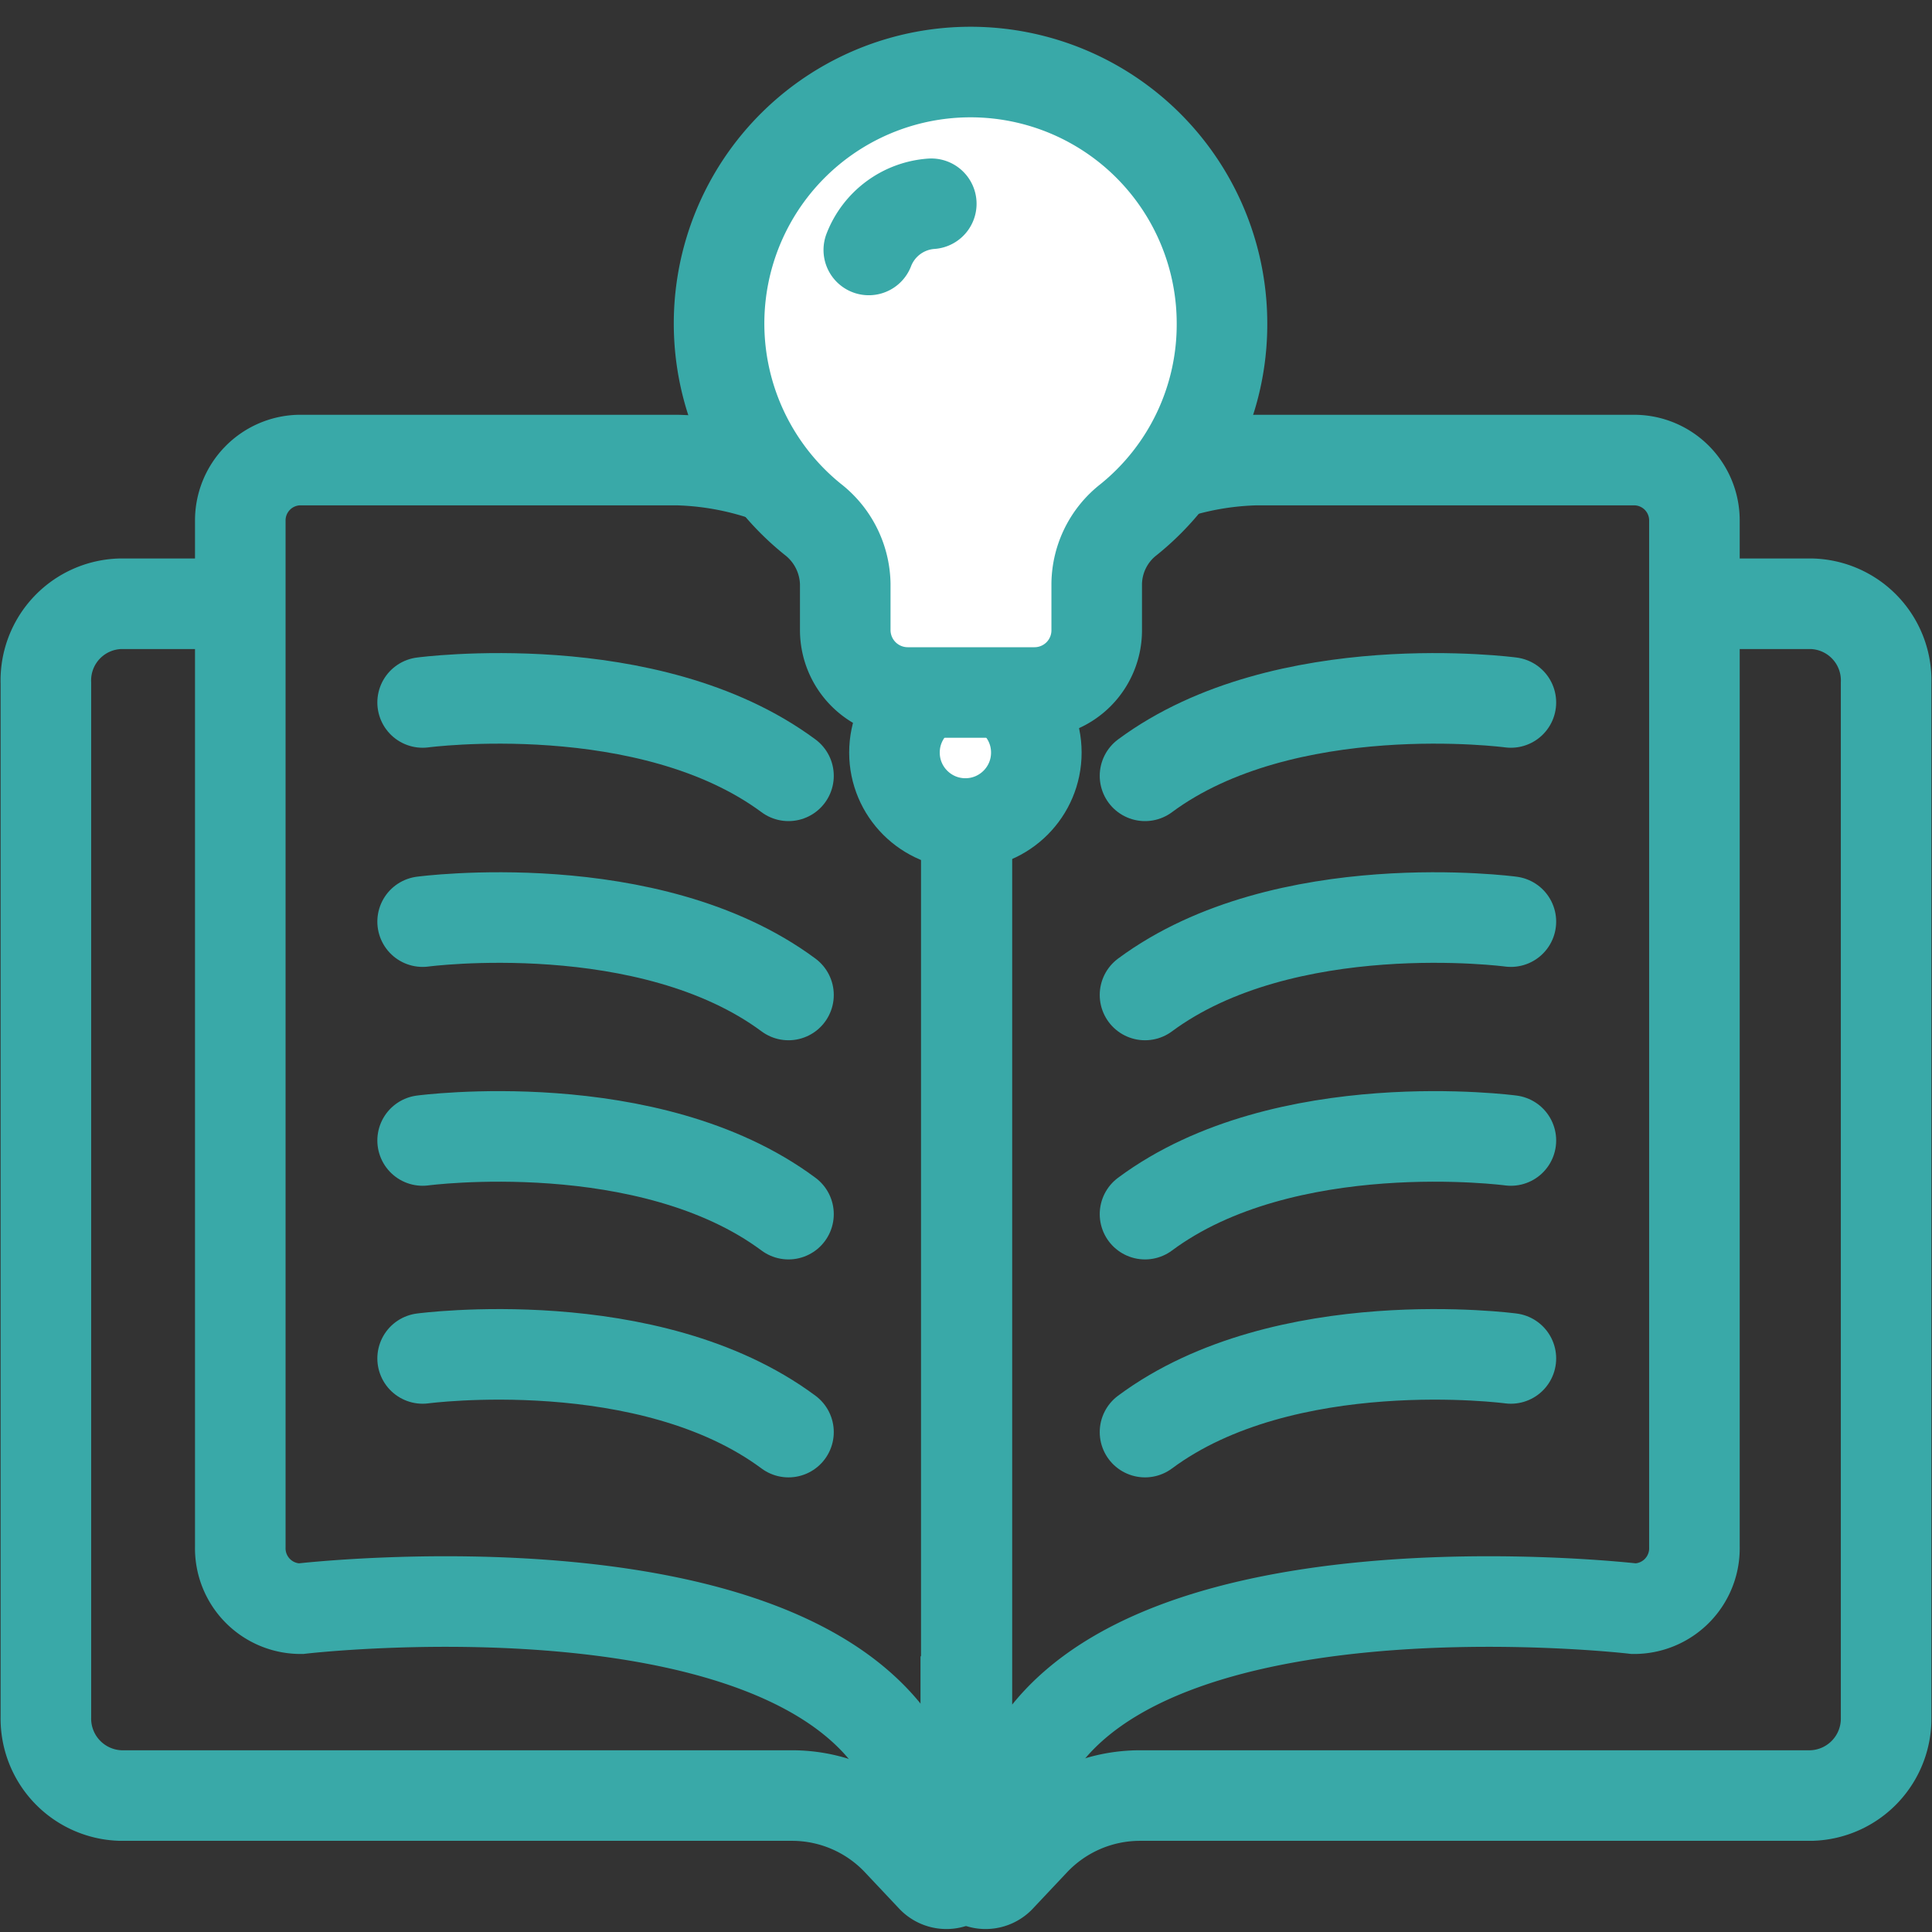 <svg id="圖層_1" data-name="圖層 1" xmlns="http://www.w3.org/2000/svg" viewBox="0 0 64 64"><rect x="0" y="0" width="64" height="64" fill="#333333" stroke="none"/><defs><style>.cls-1,.cls-2{fill:none;}.cls-1,.cls-2,.cls-3,.cls-4{stroke:#39a9a8;stroke-miterlimit:10;stroke-width:3px;}.cls-2,.cls-4{stroke-linecap:round;}.cls-3,.cls-4{fill:#fff;}</style></defs><title>icon</title><path class="cls-1" d="M30.23,58.85l.9.95a.51.51,0,0,0,.88-.38V25.3a9.83,9.83,0,0,0-9.58-10.06H9.91a2,2,0,0,0-1.95,2v34a2,2,0,0,0,2,2.05S26.93,51.3,30.23,58.85Z"/><path class="cls-2" d="M14,37.78s7.49-1,12.12,2.44"/><path class="cls-2" d="M14,45s7.49-1,12.12,2.44"/><path class="cls-2" d="M14,23.27s7.49-1,12.12,2.43"/><path class="cls-2" d="M14,30.53s7.49-1,12.12,2.43"/><path class="cls-1" d="M33.82,58.85l-.91.95a.51.51,0,0,1-.88-.38V25.3a9.83,9.83,0,0,1,9.59-10.06H54.13a2,2,0,0,1,2,2v34a2,2,0,0,1-2,2.05S37.12,51.3,33.82,58.85Z"/><path class="cls-2" d="M50.05,37.78s-7.49-1-12.12,2.44"/><path class="cls-2" d="M50.05,45s-7.49-1-12.12,2.44"/><path class="cls-2" d="M50.05,23.27s-7.49-1-12.12,2.43"/><path class="cls-2" d="M50.05,30.53s-7.49-1-12.12,2.43"/><path class="cls-1" d="M32,54.87v6.85a.65.65,0,0,1-1.11.49L29.75,61a4.82,4.82,0,0,0-3.5-1.52H4a2.55,2.55,0,0,1-2.48-2.6V22.63A2.54,2.54,0,0,1,4,20H7.67"/><path class="cls-1" d="M32,54.87v6.85a.65.65,0,0,0,1.11.49L34.25,61a4.82,4.82,0,0,1,3.5-1.52H60a2.55,2.55,0,0,0,2.48-2.6V22.63A2.54,2.54,0,0,0,60,20H56.33"/><circle class="cls-3" cx="31.98" cy="24.93" r="2.35"/><path class="cls-3" d="M40.48,10.72A8.33,8.33,0,1,0,26.92,17.2,2.78,2.78,0,0,1,28,19.34v1.53a2.07,2.07,0,0,0,2.08,2.07h4.18a2.06,2.06,0,0,0,2.07-2.07V19.33a2.74,2.74,0,0,1,1.06-2.12A8.3,8.3,0,0,0,40.48,10.72Z"/><path class="cls-4" d="M28.78,8.28a2.4,2.4,0,0,1,2.07-1.53"/></svg>